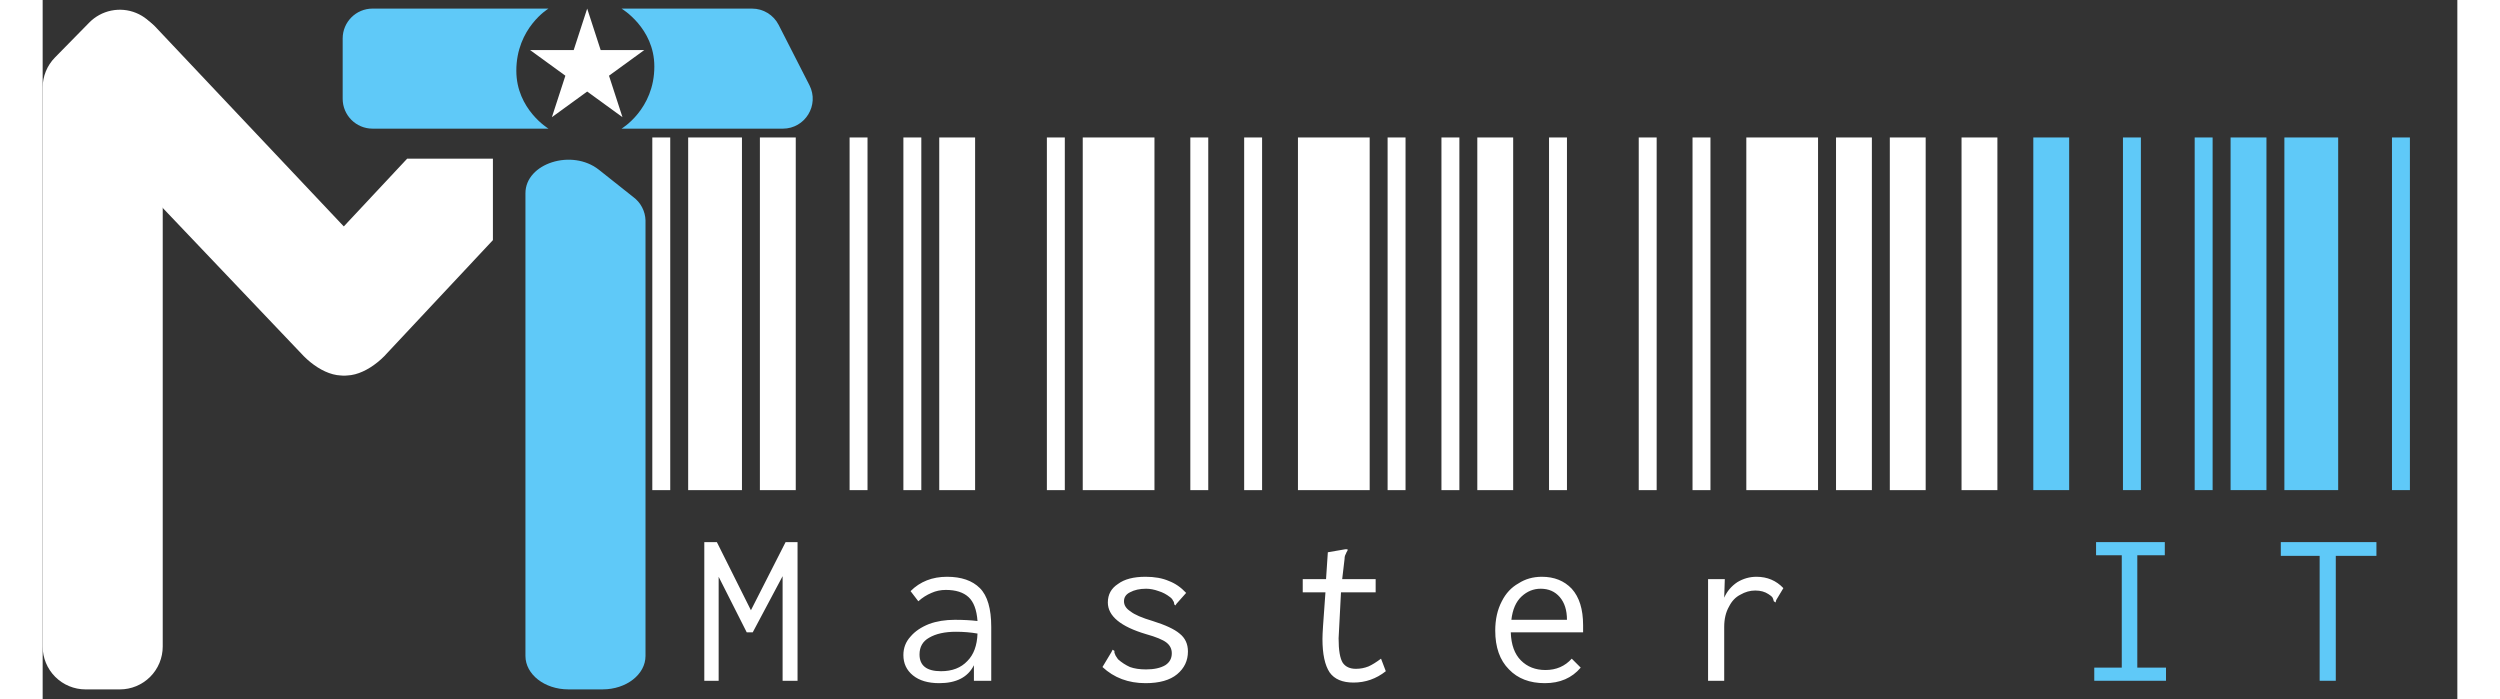 <svg width="143" height="40" viewBox="0 0 404 117" fill="none" xmlns="http://www.w3.org/2000/svg">
<rect x="0" y="0" width="404" height="117" fill="#333333" stroke="none"/>
<path d="M102 82V23H105V82H102ZM108 82V23H117V82H108ZM120 82V23H126V82H120ZM110.7 90.7H112.8L118.5 102.1L124.3 90.7H126.3V113.9H123.8V96.4L118.8 105.8H117.8L113.1 96.5V113.9H110.7V90.7ZM135.008 82V23H138.008V82H135.008ZM144.008 82V23H147.008V82H144.008ZM150.008 82V23H156.008V82H150.008ZM151.308 96.5C153.708 96.5 155.541 97.133 156.808 98.4C158.074 99.667 158.708 101.833 158.708 104.9V113.9H155.808V111.3C154.808 113.3 152.874 114.3 150.008 114.3C148.141 114.3 146.674 113.867 145.608 113C144.541 112.133 144.008 111 144.008 109.6C144.008 108.4 144.408 107.367 145.208 106.5C145.941 105.633 146.974 104.933 148.308 104.4C149.574 103.933 151.008 103.7 152.608 103.7C154.008 103.7 155.274 103.767 156.408 103.9C156.274 102.033 155.774 100.7 154.908 99.9C154.041 99.1 152.774 98.7 151.108 98.7C150.241 98.7 149.441 98.867 148.708 99.2C147.908 99.533 147.174 100 146.508 100.6L145.208 98.9C146.808 97.3 148.841 96.5 151.308 96.5ZM150.308 112.3C152.174 112.3 153.641 111.733 154.708 110.6C155.774 109.533 156.341 108 156.408 106C155.274 105.8 154.074 105.7 152.808 105.7C150.941 105.7 149.441 106.033 148.308 106.7C147.241 107.3 146.708 108.233 146.708 109.5C146.708 111.367 147.908 112.3 150.308 112.3ZM168.016 82V23H171.016V82H168.016ZM174.016 82V23H186.016V82H174.016ZM192.016 82V23H195.016V82H192.016ZM184.516 114.3C181.649 114.3 179.249 113.4 177.316 111.6L178.816 109.1L179.016 108.7L179.316 108.9C179.316 108.967 179.316 109.067 179.316 109.2C179.382 109.4 179.449 109.567 179.516 109.7C179.649 109.9 179.782 110.1 179.916 110.3C180.516 110.833 181.182 111.267 181.916 111.6C182.649 111.867 183.549 112 184.616 112C185.949 112 187.016 111.767 187.816 111.3C188.549 110.833 188.916 110.167 188.916 109.3C188.916 108.567 188.616 107.967 188.016 107.5C187.416 107.033 186.282 106.567 184.616 106.1C180.349 104.833 178.216 103.067 178.216 100.8C178.216 99.467 178.782 98.433 179.916 97.7C180.982 96.9 182.516 96.5 184.516 96.5C186.049 96.5 187.349 96.733 188.416 97.2C189.482 97.6 190.449 98.267 191.316 99.2L189.716 101L189.516 101.3L189.316 101.1C189.316 100.833 189.249 100.633 189.116 100.5C189.049 100.3 188.882 100.1 188.616 99.9C188.016 99.433 187.382 99.1 186.716 98.9C185.982 98.633 185.282 98.5 184.616 98.5C183.549 98.5 182.649 98.7 181.916 99.1C181.249 99.433 180.916 99.933 180.916 100.6C180.916 101.267 181.282 101.833 182.016 102.3C182.682 102.833 183.916 103.367 185.716 103.9C187.849 104.567 189.349 105.267 190.216 106C191.149 106.733 191.616 107.733 191.616 109C191.616 110.533 191.016 111.8 189.816 112.8C188.616 113.8 186.849 114.3 184.516 114.3ZM201.023 82V23H204.023V82H201.023ZM210.023 82V23H222.023V82H210.023ZM225.023 82V23H228.023V82H225.023ZM224.723 112.3C223.123 113.567 221.323 114.2 219.323 114.2C217.457 114.2 216.123 113.633 215.323 112.5C214.523 111.3 214.123 109.433 214.123 106.9C214.123 106.433 214.157 105.7 214.223 104.7L214.623 99.1H210.823V96.9H214.723L215.023 92.4L217.923 91.9H218.323V92.1C218.19 92.3 218.09 92.5 218.023 92.7C217.89 92.9 217.823 93.167 217.823 93.5L217.423 96.9H223.023V99.1H217.223L216.923 104.9C216.857 105.9 216.823 106.533 216.823 106.8C216.823 108.8 217.057 110.167 217.523 110.9C217.99 111.567 218.723 111.9 219.723 111.9C220.457 111.9 221.157 111.767 221.823 111.5C222.423 111.233 223.123 110.8 223.923 110.2L224.723 112.3ZM234.031 82V23H237.031V82H234.031ZM240.031 82V23H246.031V82H240.031ZM252.031 82V23H255.031V82H252.031ZM251.331 114.3C248.798 114.3 246.798 113.533 245.331 112C243.798 110.467 243.031 108.3 243.031 105.5C243.031 103.633 243.398 102 244.131 100.6C244.798 99.267 245.731 98.267 246.931 97.6C248.065 96.867 249.365 96.5 250.831 96.5C252.898 96.5 254.565 97.167 255.831 98.5C257.098 99.9 257.731 101.933 257.731 104.6C257.731 104.867 257.731 105.267 257.731 105.8H245.631C245.698 107.867 246.265 109.433 247.331 110.5C248.398 111.567 249.765 112.1 251.431 112.1C253.231 112.1 254.698 111.467 255.831 110.2L257.331 111.7C255.865 113.433 253.865 114.3 251.331 114.3ZM255.031 103.7C255.031 102.1 254.631 100.833 253.831 99.9C253.031 98.967 251.965 98.5 250.631 98.5C249.431 98.5 248.365 98.933 247.431 99.8C246.498 100.667 245.931 101.967 245.731 103.7H255.031ZM267.039 82V23H270.039V82H267.039ZM276.039 82V23H279.039V82H276.039ZM285.039 82V23H297.039V82H285.039ZM286.739 96.5C288.539 96.5 290.039 97.133 291.239 98.4L290.039 100.4L289.939 100.8L289.639 100.6C289.572 100.333 289.506 100.133 289.439 100C289.306 99.8 289.072 99.6 288.739 99.4C288.139 99 287.406 98.8 286.539 98.8C285.672 98.8 284.839 99.033 284.039 99.5C283.239 99.9 282.606 100.567 282.139 101.5C281.606 102.433 281.339 103.567 281.339 104.9V113.9H278.639V96.9H281.439L281.339 100C281.806 98.933 282.539 98.067 283.539 97.4C284.539 96.8 285.606 96.5 286.739 96.5ZM300.047 82V23H306.047V82H300.047ZM309.047 82V23H315.047V82H309.047ZM321.047 82V23H327.047V82H321.047Z" fill="white"/>
<path d="M333.055 82V23H339.055V82H333.055ZM348.055 82V23H351.055V82H348.055ZM360.055 82V23H363.055V82H360.055ZM343.255 111.7H347.855V92.9H343.555V90.7H355.055V92.9H350.455V111.7H355.255V113.9H343.255V111.7ZM366.062 82V23H372.063V82H366.062ZM375.063 82V23H384.063V82H375.063ZM393.063 82V23H396.063V82H393.063ZM380.963 93H374.463V90.7H390.463V93H383.663V113.9H380.963V93Z" fill="#5FC9F8"/>
<path d="M0 14.647C0 12.766 0.738 10.961 2.056 9.62L7.795 3.776C8.793 2.76 10.071 2.063 11.466 1.776C12.862 1.489 14.311 1.623 15.629 2.162C16.948 2.701 18.076 3.621 18.87 4.803C19.664 5.986 20.088 7.378 20.088 8.803V108.17C20.088 109.112 19.902 110.045 19.542 110.915C19.181 111.785 18.653 112.576 17.987 113.242C17.32 113.909 16.53 114.437 15.659 114.798C14.789 115.158 13.856 115.344 12.914 115.344H7.175C5.272 115.344 3.447 114.588 2.102 113.242C0.757 111.897 0.001 110.072 0.001 108.17L0 14.647Z" fill="white"/>
<path d="M6.9 20.929C6.007 20.036 5.366 18.923 5.041 17.703C4.716 16.483 4.718 15.199 5.048 13.981L6.778 7.596C7.106 6.382 7.748 5.275 8.639 4.388C9.53 3.5 10.639 2.862 11.854 2.538C13.069 2.214 14.348 2.215 15.563 2.541C16.778 2.867 17.886 3.507 18.775 4.396L58.844 46.849C61.645 49.65 62.437 52.821 59.633 55.623L53.43 61.427C50.632 64.229 46.505 62.411 43.703 59.606L6.9 20.929Z" fill="white"/>
<path d="M75.332 40.176V26.546L60.984 26.546L42.001 46.849C39.199 49.65 38.407 52.821 41.212 55.623L47.414 61.427C50.215 64.228 54.34 62.411 57.142 59.606L75.332 40.176Z" fill="white"/>
<path d="M100.863 36.875C100.841 36.109 100.644 35.358 100.288 34.679C99.932 34 99.425 33.412 98.807 32.958L93.068 28.405C88.568 24.834 80.775 27.317 80.775 32.321V109.75C80.775 112.835 83.987 115.34 87.949 115.34H93.689C97.651 115.34 100.863 112.837 100.863 109.75V36.875Z" fill="#5FC9F8"/>
<path d="M50.195 6.437C50.195 3.675 52.434 1.437 55.195 1.437H84.63C84.63 1.437 79.25 4.665 79.25 11.839C79.25 18.295 84.63 21.524 84.63 21.524H55.195C52.434 21.524 50.195 19.285 50.195 16.524V6.437Z" fill="#5FC9F8"/>
<path d="M128.288 14.252C129.986 17.579 127.569 21.526 123.834 21.526L96.847 21.526C96.847 21.526 102.34 18.297 102.34 11.123C102.34 4.667 96.847 1.438 96.847 1.438L118.686 1.438C120.565 1.438 122.285 2.492 123.139 4.165L128.288 14.252Z" fill="#5FC9F8"/>
<path d="M91.104 1.437L93.359 8.376H100.656L94.753 12.666L97.008 19.605L91.104 15.316L85.201 19.605L87.456 12.666L81.552 8.376H88.849L91.104 1.437Z" fill="white"/>
</svg>
